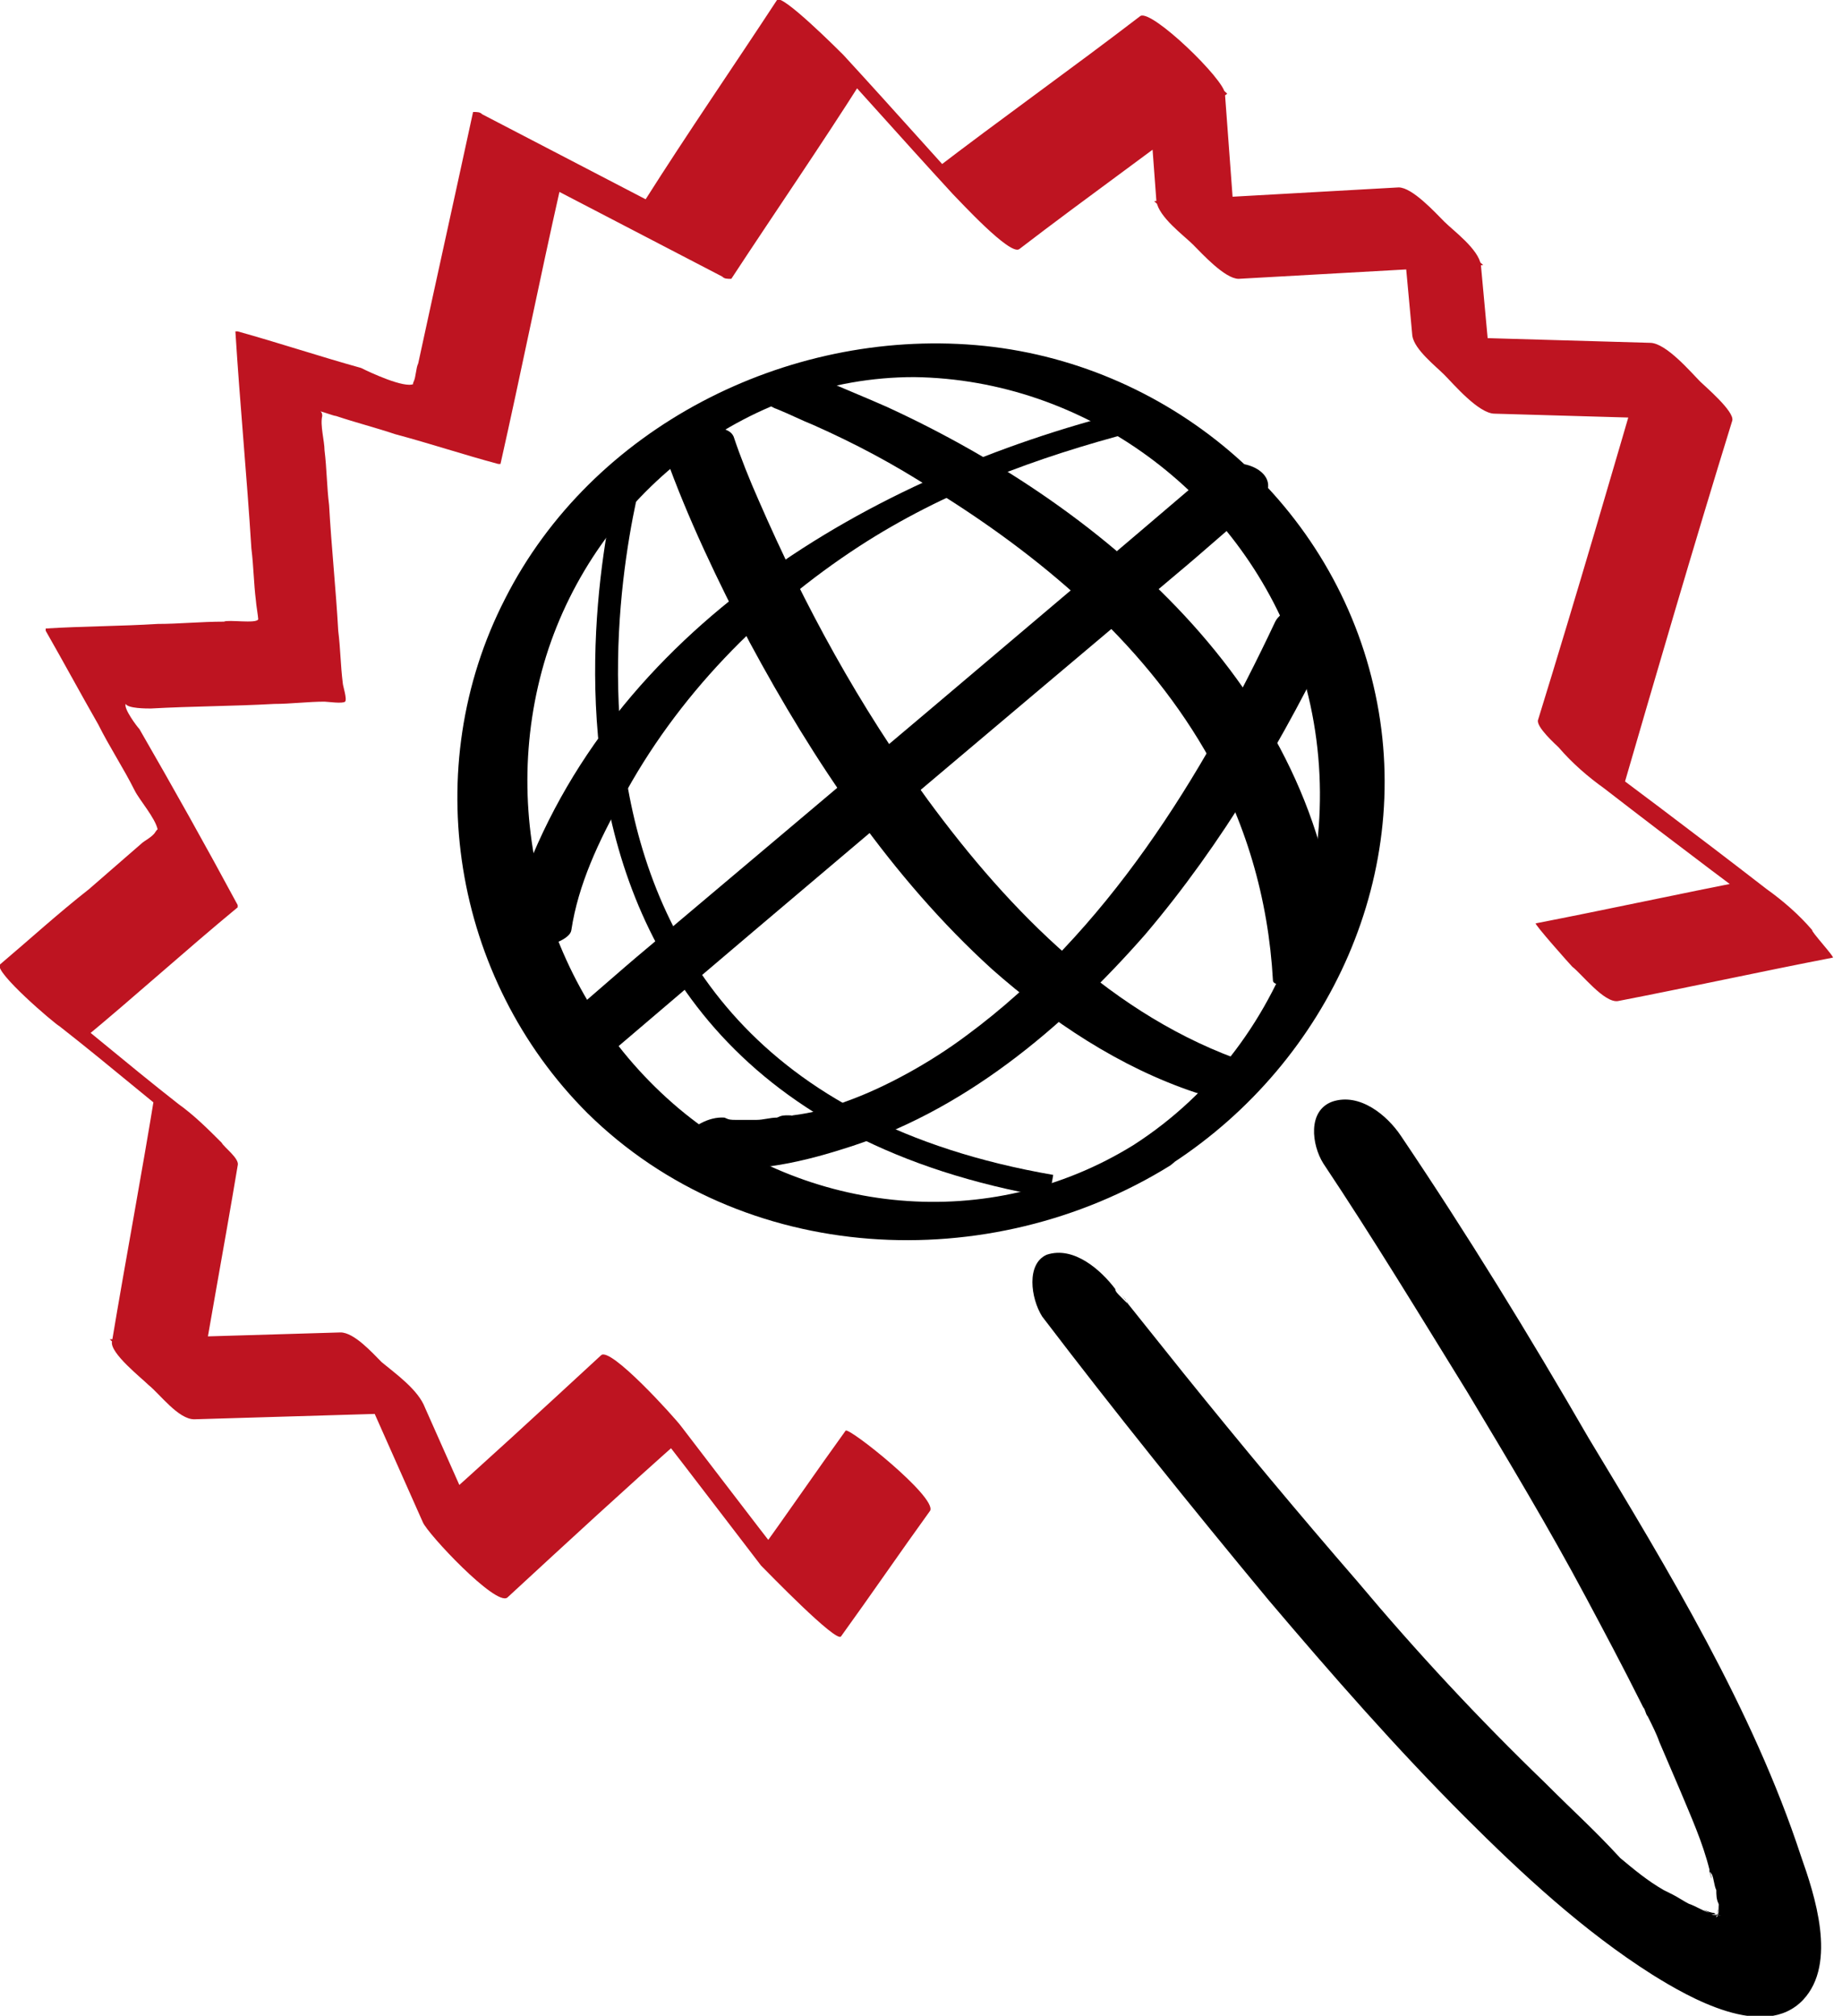 <?xml version="1.0" encoding="UTF-8"?> <!-- Generator: Adobe Illustrator 27.3.1, SVG Export Plug-In . SVG Version: 6.00 Build 0) --> <svg xmlns="http://www.w3.org/2000/svg" xmlns:xlink="http://www.w3.org/1999/xlink" id="Layer_1" x="0px" y="0px" viewBox="0 0 80.6 88.2" style="enable-background:new 0 0 80.6 88.2;" xml:space="preserve"> <style type="text/css"> .st0{fill:none;stroke:#000000;stroke-miterlimit:10;} .st1{fill:#BE1421;} </style> <g> <g> <path d="M49.6,50.1c-6.3,3.9-14.3,3.1-19.9-1.6c-5.7-4.8-8-12.7-5.8-19.8c2.2-7,8.7-12.2,16.1-12.2c7.5,0.1,14.2,5.1,16.7,12.1 C59.5,36.5,56.6,45.6,49.6,50.1c-0.4,0.3-0.8,0.7-0.3,1.1c0.5,0.3,1.6,0,2-0.3c6.9-4.5,10.7-12.8,8.8-20.9 c-1.9-8.2-9.1-14.2-17.4-14.9c-8.3-0.7-16.8,3.6-20.6,11.1c-3.8,7.4-2.3,16.6,3.6,22.5c6.8,6.7,17.6,7.2,25.5,2.3 c0.4-0.3,0.8-0.7,0.3-1.1C51.1,49.5,50.1,49.8,49.6,50.1z"></path> </g> </g> <g> <g> <path d="M45.6,57.6c3.2,4.2,6.5,8.3,9.9,12.4c2.8,3.3,5.6,6.5,8.6,9.5c2.5,2.5,5.2,5,8.2,6.9c1.6,1,4.9,2.9,6.6,1.1 c1.5-1.6,0.5-4.6-0.1-6.3c-2.1-6.4-5.8-12.5-9.3-18.3c-2.6-4.5-5.3-8.9-8.2-13.2c-0.6-0.9-1.8-1.9-3-1.5c-1.1,0.4-0.9,1.9-0.4,2.7 c2.2,3.3,4.2,6.6,6.3,10c1.8,3,3.6,6,5.2,9c0.8,1.5,1.6,3,2.4,4.6c0.3,0.6-0.2-0.4,0.1,0.2c0.1,0.1,0.1,0.3,0.2,0.4 c0.2,0.4,0.4,0.8,0.5,1.1c0.3,0.7,0.6,1.4,0.9,2.1c0.5,1.2,1,2.3,1.3,3.5c0,0.1,0.1,0.3,0.1,0.4c-0.2-0.6-0.1-0.3,0-0.2 c0.1,0.2,0.1,0.5,0.2,0.7c0,0.2,0,0.4,0.1,0.6c0.1,0.6,0-0.3,0,0.2c0,0.2,0,0.3-0.1,0.4c0.1-0.6,0.1-0.3,0-0.1 c-0.2,0.3,0.3-0.4,0,0c-0.1,0.1,0.4-0.3,0,0c-0.1,0.1,0.5-0.2,0,0c-0.1,0-0.5-0.1,0.2,0c-0.1,0-0.2,0-0.3-0.1 c-0.2,0-0.8-0.3-0.2,0c-0.3-0.1-0.6-0.3-0.9-0.4c-0.2-0.1-0.5-0.3-0.7-0.4c0.6,0.3-0.2-0.1-0.4-0.2c-0.7-0.4-1.3-0.9-1.9-1.4 C69.7,80,69,79.4,67.6,78c-2.9-2.8-5.6-5.7-8.2-8.8c-2.6-3-5.1-6-7.6-9.1c-0.8-1-1.6-2-2.4-3c-0.1-0.1-0.1-0.2-0.2-0.3 c-0.4-0.5,0.4,0.5,0.1,0.2c-0.1-0.1-0.2-0.2-0.3-0.3c-0.1-0.1-0.2-0.2-0.2-0.3c-0.6-0.8-1.8-1.9-3-1.5 C44.9,55.3,45.1,56.8,45.6,57.6L45.6,57.6z"></path> </g> </g> <path class="st0" d="M27.8,20c0,0-8.4,27.3,18.2,31.9"></path> <g> <g> <path d="M33.6,17.7c0.1,0,0.1,0.1,0.4,0.2c0.5,0.2,1.1,0.5,1.6,0.7c1.8,0.8,3.5,1.7,5.2,2.8c4.7,2.9,9.1,6.6,11.9,11.4 c1.8,3.1,2.8,6.5,3,10.1c0,0.5,2.9,0,2.9-0.8c-0.5-11.5-10-19.8-19.8-24.3c-0.9-0.4-1.9-0.8-2.8-1.2c-0.6-0.2-1.5,0.1-2,0.4 C33.7,17.1,33,17.5,33.6,17.7L33.6,17.7z"></path> </g> </g> <g> <g> <path d="M29.1,19.9c1,2.8,2.3,5.5,3.7,8.2c2.8,5.2,6.2,10.3,10.6,14.3c2.6,2.3,5.6,4.3,8.9,5.4c0.6,0.2,1.5,0,2-0.3 c0.3-0.2,1-0.8,0.3-1c-5.9-2-10.4-6.6-14-11.5c-3-4.1-5.4-8.5-7.4-13.1c-0.4-0.9-0.8-1.9-1.1-2.8C31.7,18.2,28.9,19.1,29.1,19.9 L29.1,19.9z"></path> </g> </g> <g> <g> <path d="M30.6,51c2,0.4,4.3-0.1,6.2-0.7c5.3-1.6,9.7-5.3,13.3-9.4c3.4-4,6.1-8.6,8.4-13.4c0.7-1.4-2.2-1.3-2.7-0.3 c-3.2,6.8-7.4,13.6-13.5,18.1c-1.6,1.2-3.6,2.3-5.3,2.9c-0.7,0.3-1.5,0.5-2.3,0.6c-0.4,0.1,0.2,0-0.2,0c-0.2,0-0.3,0-0.5,0.1 c-0.3,0-0.6,0.1-0.9,0.1c-0.3,0-0.8,0-0.4,0c-0.2,0-0.4,0-0.5,0c-0.2,0-0.3,0-0.5-0.1C30.3,48.8,28.7,50.7,30.6,51L30.6,51z"></path> </g> </g> <g> <g> <path d="M26.8,46c8.2-7,16.4-13.9,24.7-20.9c1.2-1,2.3-2,3.5-3c1.5-1.3-0.8-2.4-2-1.5c-8.2,7-16.4,13.9-24.7,20.9 c-1.2,1-2.3,2-3.5,3C23.4,45.8,25.7,47,26.8,46L26.8,46z"></path> </g> </g> <g> <g> <path d="M25,40.7c0.3-2,1.2-3.9,2.2-5.7c2.4-4.5,6.1-8.3,10.4-11.1c3.7-2.4,7.8-3.9,12-5c0.3-0.1,1.4-0.4,1.3-0.8 c-0.1-0.4-1.4-0.1-1.6-0.1c-11.2,2.8-22.6,9.5-26.6,21c-0.3,0.7-0.5,1.5-0.6,2.3C22.1,41.9,24.9,41.4,25,40.7L25,40.7z"></path> </g> </g> <g> <g> <path class="st1" d="M37,62.6c-1.3,1.8-2.6,3.7-3.9,5.5c1.2,1,2.3,2,3.5,3.1c-2.3-2.9-4.5-5.8-6.8-8.8c-0.3-0.4-3.1-3.5-3.5-3.1 c-2.6,2.4-5.2,4.8-7.8,7.1c1.2,1.1,2.4,2.2,3.7,3.3c-1.2-2.7-2.4-5.4-3.6-8.1c-0.3-0.8-1.3-1.5-1.9-2c-0.4-0.4-1.2-1.3-1.8-1.3 c-3.4,0.1-6.7,0.2-10.1,0.3c1.2,1.1,2.4,2.3,3.7,3.4c0.6-3.7,1.3-7.4,1.9-11c0.1-0.3-0.6-0.8-0.7-1c-0.6-0.6-1.2-1.2-1.9-1.7 c-2.3-1.8-4.5-3.7-6.8-5.5c0.9,0.9,1.7,1.8,2.6,2.7c2.3-1.9,4.5-3.9,6.8-5.8c0,0,0-0.1,0-0.1c-1.4-2.6-2.8-5.1-4.3-7.7 c-0.1-0.1-0.7-0.9-0.6-1.1C5.6,31,6.4,31,6.6,31c1.8-0.1,3.6-0.1,5.4-0.2c0.7,0,1.5-0.1,2.2-0.1c0.1,0,0.8,0.1,0.9,0 c0.1-0.1-0.1-0.7-0.1-0.8c-0.1-0.8-0.1-1.5-0.2-2.3c-0.1-1.8-0.3-3.7-0.4-5.5c-0.1-0.8-0.1-1.6-0.2-2.4c0-0.4-0.2-1.1-0.1-1.5 C14.1,18,14,18,14,18c0.1,0,0.6,0.2,0.7,0.2c0.9,0.3,1.7,0.5,2.6,0.8c1.5,0.4,3,0.9,4.5,1.3c0,0,0.1,0,0.1,0c0.9-4,1.7-8,2.6-12 c-0.1,0-0.2-0.1-0.4-0.1c2.5,1.3,5,2.6,7.5,3.9c0.1,0.1,0.2,0.1,0.4,0.1c1.9-2.9,3.9-5.8,5.8-8.8c-1-0.8-2-1.6-2.9-2.4 c2.3,2.5,4.5,5,6.8,7.5c0.3,0.3,2.5,2.7,2.9,2.4c3-2.3,6.1-4.5,9.1-6.8c-1.2-1.1-2.4-2.3-3.7-3.4c0.2,2.7,0.4,5.4,0.6,8.1 c0.1,0.7,1.2,1.5,1.6,1.9c0.4,0.4,1.4,1.5,2,1.5c3.6-0.2,7.1-0.4,10.7-0.6c-1.2-1.1-2.4-2.3-3.7-3.4c0.2,2.2,0.4,4.3,0.6,6.5 c0.1,0.6,1,1.3,1.4,1.7c0.4,0.4,1.5,1.7,2.2,1.7c3.5,0.1,6.9,0.2,10.4,0.3c-1.2-1.1-2.4-2.3-3.6-3.4c-1.6,5.5-3.2,11-4.9,16.5 c-0.1,0.3,0.8,1.1,0.9,1.2c0.6,0.7,1.3,1.3,2,1.8c3.1,2.4,6.3,4.8,9.4,7.1c-1-1-2-2-3-3.1c-3.1,0.6-6.3,1.3-9.4,1.9 c-0.1,0,1.5,1.8,1.6,1.9c0.4,0.3,1.4,1.6,2,1.5c3.1-0.6,6.3-1.3,9.4-1.9c0.1,0-1-1.2-0.9-1.2c-0.6-0.7-1.3-1.3-2-1.8 c-3.1-2.4-6.3-4.8-9.4-7.1c1,1,2,2,3,3.1c1.6-5.5,3.2-11,4.9-16.5c0.1-0.4-1.2-1.5-1.4-1.7c-0.4-0.4-1.5-1.7-2.2-1.7 c-3.5-0.1-6.9-0.2-10.4-0.3c1.2,1.1,2.4,2.3,3.6,3.4c-0.2-2.2-0.4-4.3-0.6-6.5c-0.1-0.7-1.2-1.5-1.6-1.9c-0.4-0.4-1.4-1.5-2-1.5 c-3.6,0.2-7.1,0.4-10.7,0.6c1.2,1.1,2.4,2.3,3.7,3.4c-0.2-2.7-0.4-5.4-0.6-8.1c0-0.6-3.2-3.7-3.7-3.4c-3,2.3-6.1,4.5-9.1,6.8 c1,0.8,2,1.6,2.9,2.4c-2.3-2.5-4.5-5-6.8-7.5c-0.2-0.2-2.7-2.7-2.9-2.4c-1.9,2.9-3.9,5.8-5.8,8.8c0.1,0,0.2,0.1,0.4,0.1 c-2.5-1.3-5-2.6-7.5-3.9c-0.1-0.1-0.2-0.1-0.4-0.1c-0.8,3.7-1.6,7.3-2.4,11c-0.1,0.2-0.1,0.6-0.2,0.8c-0.1,0.2,0.1,0.1,0,0.1 c-0.4,0.2-1.9-0.5-2.3-0.7c-1.8-0.5-3.6-1.1-5.4-1.6c0,0-0.1,0-0.1,0c0.2,3.2,0.5,6.3,0.7,9.5c0.1,0.8,0.1,1.5,0.2,2.3 c0,0.1,0.1,0.7,0.1,0.8c-0.1,0.2-1.3,0-1.5,0.1c-1,0-2,0.1-2.9,0.1c-1.6,0.1-3.3,0.1-4.9,0.2c0,0,0,0.1,0,0.1 c0.8,1.4,1.5,2.7,2.3,4.1c0.5,1,1.1,1.9,1.6,2.9c0.2,0.4,0.9,1.2,1,1.7c0,0.2,0.1-0.2-0.1,0.1c-0.1,0.2-0.5,0.4-0.6,0.5 c-0.8,0.7-1.5,1.3-2.3,2C2.5,40,1.3,41.1,0,42.2c-0.3,0.3,2.4,2.6,2.6,2.7c2.3,1.8,4.5,3.7,6.8,5.5c-0.9-0.9-1.7-1.8-2.6-2.7 c-0.6,3.7-1.3,7.4-1.9,11c-0.1,0.5,1.3,1.6,1.6,1.9c0.5,0.4,1.3,1.5,2,1.5c3.4-0.1,6.7-0.2,10.1-0.3c-1.2-1.1-2.4-2.2-3.7-3.3 c1.2,2.7,2.4,5.4,3.6,8.1c0.2,0.5,3.2,3.7,3.7,3.3c2.6-2.4,5.2-4.8,7.8-7.1c-1.2-1-2.3-2-3.5-3.1c2.3,2.9,4.5,5.8,6.8,8.8 c0.3,0.3,3.3,3.4,3.5,3.1c1.3-1.8,2.6-3.7,3.9-5.5C41,65.5,37.1,62.4,37,62.6L37,62.6z"></path> </g> </g> </svg> 